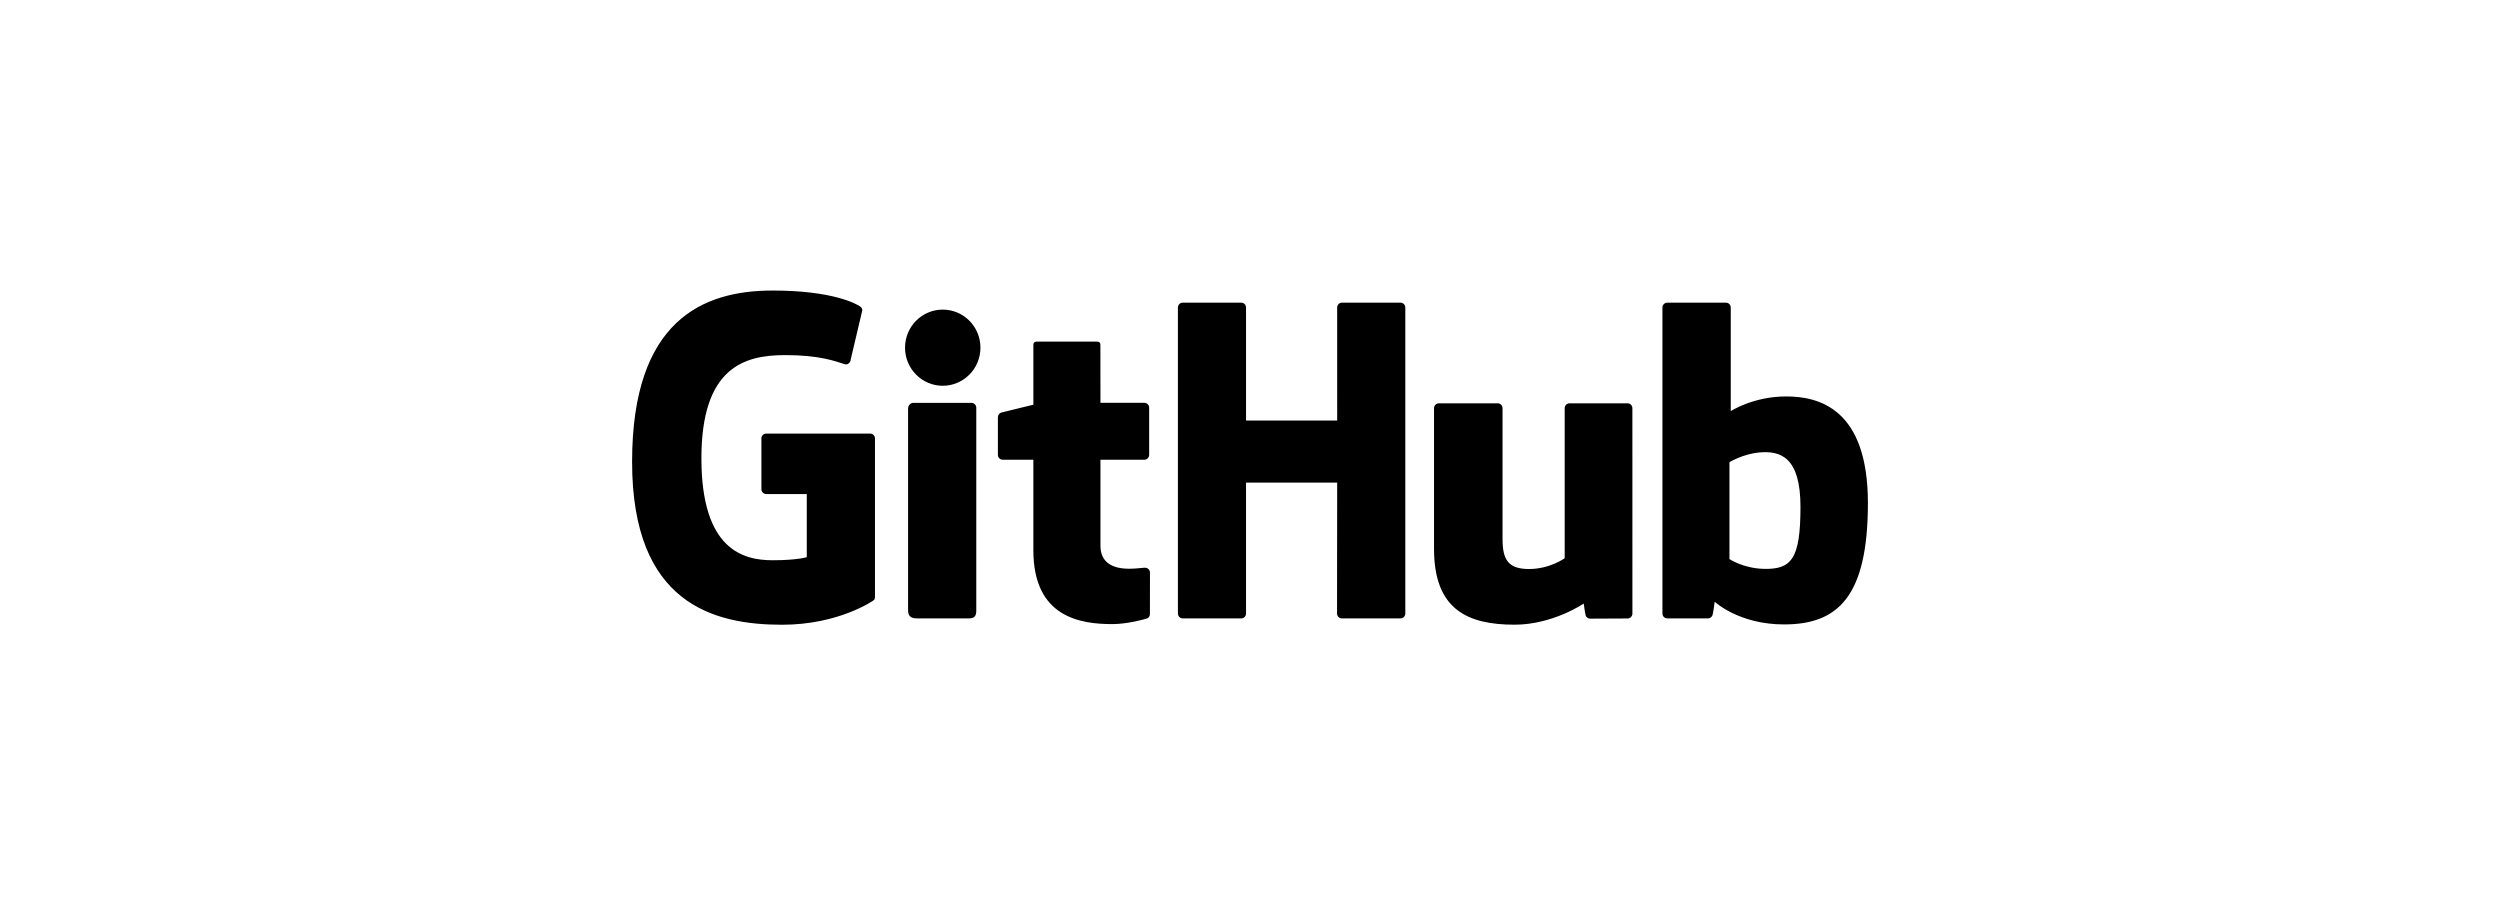 <svg height="70" viewBox="0 0 190 70" width="190" xmlns="http://www.w3.org/2000/svg"><path d="m58.712 22.08c4.574 0 6.384 1.013 6.681 1.225.108.078.141.193.141.288l-.88 3.728c0 .204-.212.432-.442.362-.731-.226-1.879-.695-4.545-.695-3.079 0-6.36.912-6.36 7.84 0 6.927 3.15 7.751 5.405 7.751 1.911 0 2.603-.236 2.603-.236v-4.794h-3.079c-.204 0-.369-.166-.369-.369v-3.859c0-.204.165-.369.369-.369h7.893c.204 0 .369.165.369.369v12.035c0 .069-.012.22-.12.28 0 0-2.619 1.845-6.937 1.845-5.215 0-11.402-1.606-11.402-12.382s5.405-13.018 10.674-13.018zm55.114 8.571c.203 0 .367.167.367.372v9.944c0 1.557.422 2.278 2.012 2.278 1.59 0 2.711-.82 2.711-.82v-11.402c0-.205.165-.372.367-.372h4.41c.203 0 .368.167.368.372l.002 15.61c0 .204-.166.371-.367.371l-2.847.013c-.142 0-.274-.101-.324-.201-.051-.1-.162-.947-.162-.947s-2.345 1.607-5.254 1.607c-3.546 0-6.123-1.131-6.123-5.756v-10.697c0-.205.166-.372.367-.372zm17.344-7.65c.202 0 .367.166.367.371v7.875s1.704-1.118 4.208-1.118c2.506 0 6.216.937 6.216 8.105 0 7.168-2.323 9.222-6.373 9.222-3.45 0-5.272-1.727-5.272-1.727s-.111.947-.188 1.072c-.078.126-.183.197-.323.197h-3.092c-.203 0-.368-.167-.368-.372v-23.254c0-.205.165-.371.367-.371zm-47.819 2.959c.193 0 .279.083.279.25 0 0.0 0.0.021 0.0.06l.001.761c0.0.061 0.0.124 0.0.189l.001.629c0.0.074 0.0.148 0.0.223l.001.681c0.0.075 0.0.15 0.0.223l.001.629c0.0.065 0.0.128 0.0.189l.001.82h3.334c.203 0 .368.165.368.371v3.582c0 .206-.165.372-.368.372h-3.334l0 6.538c0 .985.555 1.747 2.192 1.747.512 0 1.008-.079 1.203-.079.195 0 .368.166.368.371l-.004 3.146c0 .148-.077.285-.209.334-.218.081-1.54.435-2.646.435-2.419 0-6.003-.502-6.003-5.612v-6.88h-2.329c-.203 0-.367-.166-.367-.372v-2.86c0-.169.113-.31.266-.354.069-.02.568-.142 1.097-.271l.352-.086c.521-.126.982-.238.982-.238v-4.551c0-.17.095-.247.271-.247zm10.981-2.959c.203 0 .367.166.367.371v8.588h6.927l-.001-5.452c-0-.094-0-.188-0-.28l-0-2.856c0-.205.165-.371.368-.371h4.444c.204 0 .367.166.367.371v23.254c-.001.205-.163.372-.367.372h-4.454c-.203 0-.368-.167-.368-.372l0-.29c0-.037 0-.078 0-.121l.001-.663c0-.066 0-.134 0-.205l.001-.45c0-.079 0-.16 0-.243l.001-.789c0-.276.001-.563.001-.858l.001-.596c0-.1 0-.201 0-.302l.001-.608c0-.304.001-.608.001-.906l.001-.588c0-.096 0-.192 0-.286l.001-.552c0-.089 0-.177 0-.263l.001-.728c0-.075 0-.148 0-.219l.001-.57c0-.055 0-.108 0-.158l.001-.551h-6.927v9.947c0 .205-.163.372-.367.372h-4.444c-.202 0-.367-.167-.367-.372v-23.254c0-.205.165-.371.367-.371zm-20.503 7.615c.203 0 .368.167.368.371v15.415c0 .379-.107.594-.546.594h-3.991c-.364 0-.646-.135-.646-.586v-15.379c0-.204.182-.414.385-.414zm63.007 7.896c0-3.788-1.53-4.268-3.118-4.126-1.256.112-2.279.74-2.279.74v7.364s1.038.694 2.567.741c2.14.065 2.83-.724 2.83-4.719zm-65.188-14.982c1.583 0 2.866 1.293 2.866 2.893 0 1.598-1.283 2.895-2.866 2.895-1.581 0-2.865-1.297-2.865-2.895 0-1.6 1.284-2.893 2.865-2.893z" fill-rule="evenodd"/></svg>